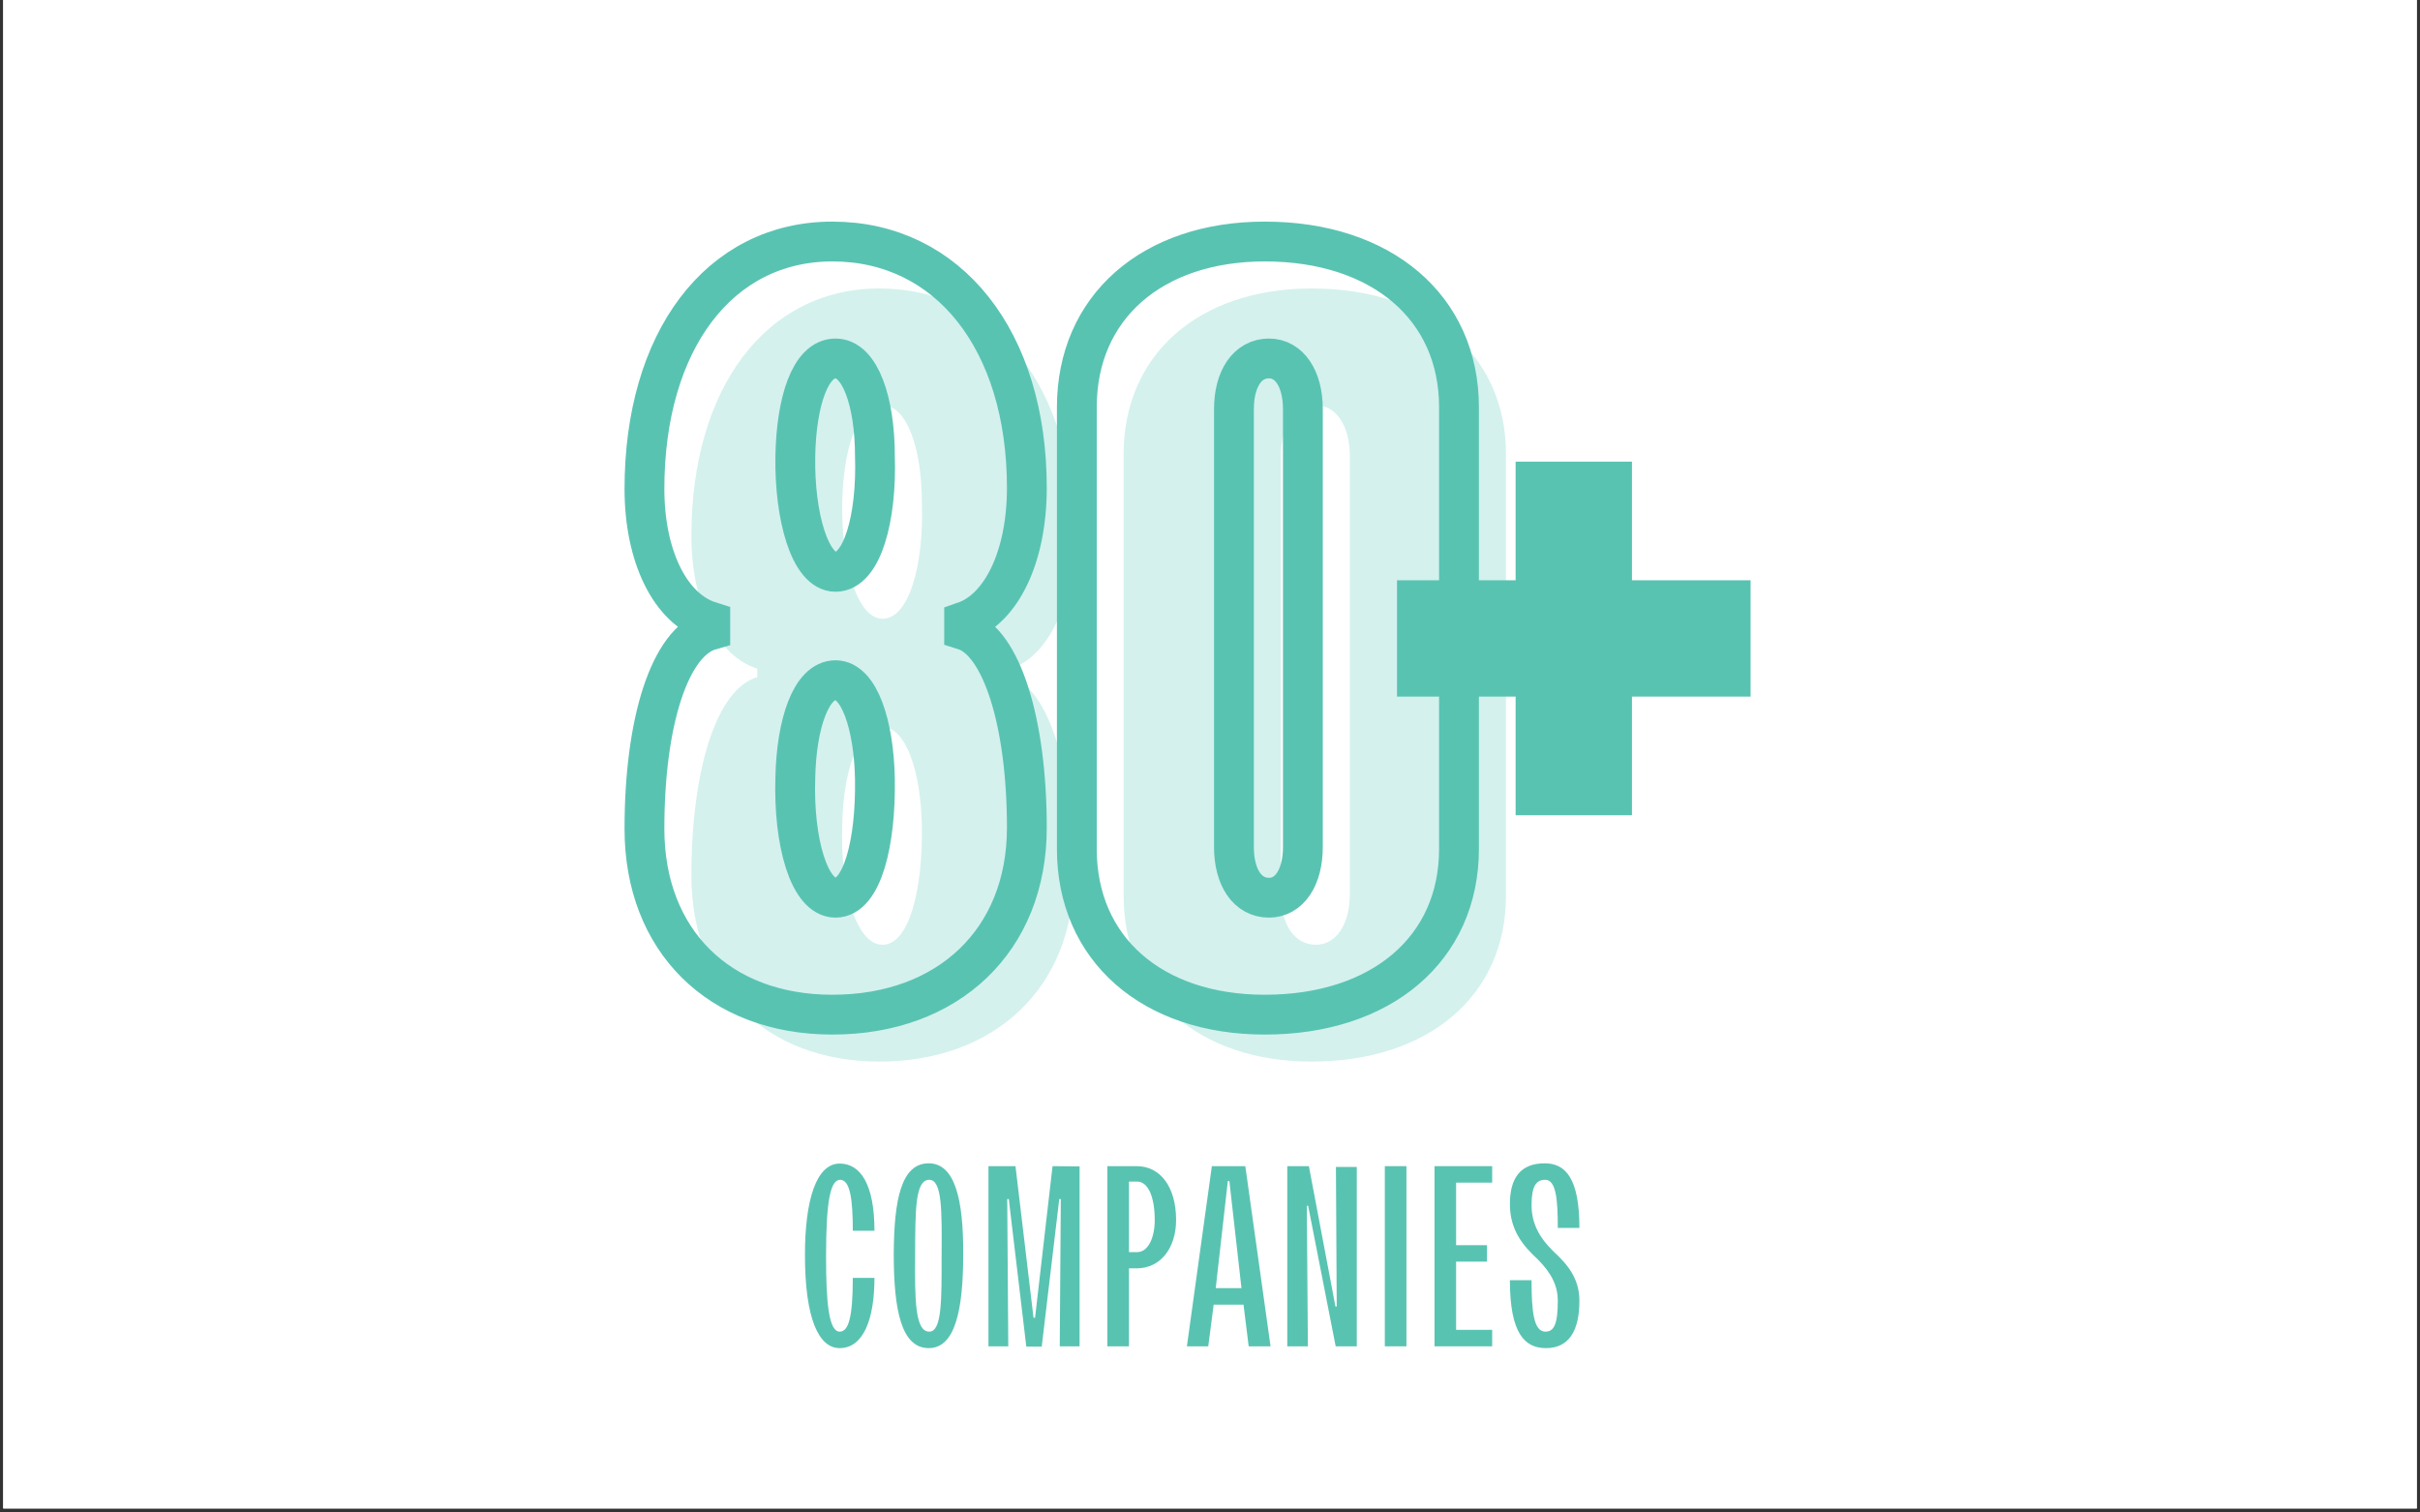 <svg xmlns="http://www.w3.org/2000/svg" xmlns:xlink="http://www.w3.org/1999/xlink" width="400" zoomAndPan="magnify" viewBox="0 0 300 187.5" height="250" preserveAspectRatio="xMidYMid meet" version="1.0"><rect x="0" y="0" width="300" height="187.5" fill="#333333" stroke="none"/><defs><g/><clipPath id="52bbc9807b"><path d="M 0.398 0 L 299.602 0 L 299.602 187 L 0.398 187 Z M 0.398 0 " clip-rule="nonzero"/></clipPath></defs><g clip-path="url(#52bbc9807b)"><path fill="#ffffff" d="M 0.398 0 L 299.602 0 L 299.602 187 L 0.398 187 Z M 0.398 0 " fill-opacity="1" fill-rule="nonzero"/><path fill="#ffffff" d="M 0.398 0 L 299.602 0 L 299.602 187 L 0.398 187 Z M 0.398 0 " fill-opacity="1" fill-rule="nonzero"/></g><g fill="#d4f1ed" fill-opacity="1"><g transform="translate(81.368, 130.286)"><g><path d="M 27.645 1.316 C 41.996 1.316 51.738 -7.898 51.738 -21.855 C 51.738 -35.02 48.578 -44.891 43.973 -46.34 L 43.973 -47.395 C 48.578 -48.973 51.738 -55.426 51.738 -63.98 C 51.738 -82.281 41.996 -94.523 27.645 -94.523 C 13.559 -94.523 4.344 -82.148 4.344 -63.852 C 4.344 -55.555 7.504 -48.973 12.508 -47.395 L 12.508 -46.34 C 7.504 -44.891 4.344 -35.02 4.344 -21.723 C 4.344 -7.898 13.559 1.316 27.645 1.316 Z M 28.043 -53.582 C 24.883 -53.582 22.906 -60.426 23.039 -67.93 C 23.172 -74.645 24.883 -80.043 28.043 -80.043 C 31.07 -80.043 32.914 -74.645 32.914 -67.93 C 33.176 -60.297 31.332 -53.582 28.043 -53.582 Z M 28.043 -13.164 C 24.75 -13.164 22.773 -20.141 23.039 -28.043 C 23.172 -34.754 25.012 -40.152 28.043 -40.152 C 30.938 -40.152 32.781 -34.625 32.914 -27.91 C 33.043 -20.012 31.332 -13.164 28.043 -13.164 Z M 28.043 -13.164 "/></g></g></g><g fill="#d4f1ed" fill-opacity="1"><g transform="translate(134.423, 130.286)"><g><path d="M 28.172 1.316 C 42.652 1.316 52.266 -6.848 52.266 -19.223 L 52.266 -73.988 C 52.266 -86.363 42.652 -94.523 28.172 -94.523 C 14.219 -94.523 4.871 -86.363 4.871 -73.988 L 4.871 -19.223 C 4.871 -6.848 14.219 1.316 28.172 1.316 Z M 28.699 -13.164 C 26.066 -13.164 24.355 -15.668 24.355 -19.484 L 24.355 -73.723 C 24.355 -77.543 26.066 -80.043 28.699 -80.043 C 31.199 -80.043 32.914 -77.543 32.914 -73.723 L 32.914 -19.484 C 32.914 -15.668 31.199 -13.164 28.699 -13.164 Z M 28.699 -13.164 "/></g></g></g><path stroke-linecap="butt" transform="matrix(0.748, 0, 0, 0.748, 75.55, -13.165)" fill="none" stroke-linejoin="miter" d="M 36.953 185.761 C 56.16 185.761 69.179 173.431 69.179 154.783 C 69.179 137.163 64.923 123.971 58.782 122.039 L 58.782 120.619 C 64.923 118.514 69.179 109.924 69.179 98.45 C 69.179 74 56.16 57.628 36.953 57.628 C 18.132 57.628 5.802 74.172 5.802 98.623 C 5.802 109.71 10.012 118.514 16.717 120.619 L 16.717 122.039 C 10.012 123.971 5.802 137.163 5.802 154.955 C 5.802 173.431 18.132 185.761 36.953 185.761 Z M 37.47 112.373 C 33.256 112.373 30.634 103.218 30.806 93.166 C 30.979 84.225 33.256 77.008 37.47 77.008 C 41.549 77.008 43.998 84.225 43.998 93.166 C 44.342 103.391 41.893 112.373 37.47 112.373 Z M 37.47 166.381 C 33.083 166.381 30.467 157.059 30.806 146.531 C 30.979 137.549 33.428 130.332 37.47 130.332 C 41.381 130.332 43.831 137.722 43.998 146.704 C 44.17 157.232 41.893 166.381 37.47 166.381 Z M 108.612 185.761 C 127.945 185.761 140.797 174.846 140.797 158.302 L 140.797 85.087 C 140.797 68.543 127.945 57.628 108.612 57.628 C 89.922 57.628 77.462 68.543 77.462 85.087 L 77.462 158.302 C 77.462 174.846 89.922 185.761 108.612 185.761 Z M 109.302 166.381 C 105.777 166.381 103.5 163.075 103.5 157.963 L 103.5 85.431 C 103.5 80.319 105.777 77.008 109.302 77.008 C 112.649 77.008 114.926 80.319 114.926 85.431 L 114.926 157.963 C 114.926 163.075 112.649 166.381 109.302 166.381 Z M 109.302 166.381 " stroke="#59c3b2" stroke-width="6.6" stroke-opacity="1" stroke-miterlimit="4"/><g fill="#59c3b2" fill-opacity="1"><g transform="translate(98.478, 166.902)"><g><path d="M 5.617 0.223 C 8.52 0.223 9.926 -3.285 9.926 -8.488 L 7.242 -8.488 C 7.242 -3.543 6.699 -1.82 5.617 -1.82 C 4.242 -1.82 3.926 -5.551 3.926 -11.168 C 3.926 -18.219 4.5 -20.645 5.68 -20.645 C 6.926 -20.645 7.242 -18.125 7.242 -14.328 L 9.926 -14.328 C 9.926 -20.07 8.199 -22.656 5.617 -22.656 C 2.711 -22.656 1.309 -18.125 1.309 -11.328 C 1.309 -3.383 3.031 0.223 5.617 0.223 Z M 5.617 0.223 "/></g></g></g><g fill="#59c3b2" fill-opacity="1"><g transform="translate(109.549, 166.902)"><g><path d="M 5.586 0.223 C 8.84 0.223 9.859 -4.434 9.859 -11.422 C 9.891 -18.188 8.84 -22.688 5.586 -22.688 C 2.168 -22.688 1.277 -18.188 1.246 -11.422 C 1.246 -4.434 2.203 0.223 5.586 0.223 Z M 5.648 -1.82 C 3.859 -1.82 3.859 -5.902 3.895 -11.328 C 3.926 -16.656 3.859 -20.645 5.648 -20.645 C 7.277 -20.645 7.211 -16.625 7.18 -11.297 C 7.18 -5.871 7.242 -1.82 5.648 -1.82 Z M 5.648 -1.82 "/></g></g></g><g fill="#59c3b2" fill-opacity="1"><g transform="translate(120.813, 166.902)"><g><path d="M 1.723 0 L 4.18 0 L 4.051 -18.254 L 4.242 -18.254 L 6.414 0.031 L 8.328 0.031 L 10.5 -18.254 L 10.691 -18.254 L 10.562 0 L 13.02 0 L 13.02 -22.305 L 9.668 -22.336 L 7.5 -3.543 L 7.309 -3.543 L 5.074 -22.336 L 1.723 -22.336 Z M 1.723 0 "/></g></g></g><g fill="#59c3b2" fill-opacity="1"><g transform="translate(135.554, 166.902)"><g><path d="M 5.359 -22.336 L 1.723 -22.336 L 1.723 0 L 4.402 0 L 4.402 -9.668 L 5.359 -9.668 C 8.297 -9.668 10.242 -12.156 10.242 -15.668 C 10.242 -19.754 8.297 -22.336 5.359 -22.336 Z M 7.594 -15.668 C 7.594 -13.371 6.734 -11.68 5.426 -11.68 L 4.402 -11.68 L 4.402 -20.422 L 5.426 -20.422 C 6.734 -20.422 7.594 -18.602 7.594 -15.668 Z M 7.594 -15.668 "/></g></g></g><g fill="#59c3b2" fill-opacity="1"><g transform="translate(146.753, 166.902)"><g><path d="M 10.754 0 L 7.625 -22.336 L 3.477 -22.336 L 0.383 0 L 3.031 0 L 3.703 -5.168 L 7.402 -5.168 L 8.043 0 Z M 7.148 -7.211 L 3.957 -7.211 L 5.457 -20.484 L 5.648 -20.484 Z M 7.148 -7.211 "/></g></g></g><g fill="#59c3b2" fill-opacity="1"><g transform="translate(157.857, 166.902)"><g><path d="M 1.723 0 L 4.277 0 L 4.148 -17.422 L 4.309 -17.422 L 7.723 0 L 10.34 0 L 10.34 -22.242 L 7.754 -22.242 L 7.852 -4.945 L 7.691 -4.945 L 4.402 -22.336 L 1.723 -22.336 Z M 1.723 0 "/></g></g></g><g fill="#59c3b2" fill-opacity="1"><g transform="translate(169.949, 166.902)"><g><path d="M 1.723 0 L 4.402 0 L 4.402 -22.336 L 1.723 -22.336 Z M 1.723 0 "/></g></g></g><g fill="#59c3b2" fill-opacity="1"><g transform="translate(176.108, 166.902)"><g><path d="M 4.402 -20.293 L 8.871 -20.293 L 8.871 -22.336 L 1.723 -22.336 L 1.723 0 L 8.871 0 L 8.871 -2.043 L 4.402 -2.043 L 4.402 -10.5 L 8.234 -10.5 L 8.234 -12.539 L 4.402 -12.539 Z M 4.402 -20.293 "/></g></g></g><g fill="#59c3b2" fill-opacity="1"><g transform="translate(185.967, 166.902)"><g><path d="M 6.605 -11.773 C 4.723 -13.594 3.895 -15.414 3.895 -17.52 C 3.895 -19.91 4.5 -20.645 5.586 -20.645 C 6.926 -20.645 7.148 -18.254 7.148 -14.68 L 9.828 -14.68 C 9.828 -20.836 8.105 -22.688 5.52 -22.688 C 2.586 -22.688 1.211 -20.934 1.211 -17.645 C 1.211 -14.359 2.871 -12.445 4.66 -10.785 C 6.414 -9.031 7.148 -7.434 7.148 -5.648 C 7.148 -2.809 6.699 -1.82 5.617 -1.82 C 4.148 -1.82 3.895 -4.371 3.895 -8.199 L 1.211 -8.199 C 1.211 -1.66 3 0.223 5.68 0.223 C 8.52 0.223 9.828 -1.914 9.828 -5.648 C 9.828 -8.457 8.297 -10.211 6.605 -11.773 Z M 6.605 -11.773 "/></g></g></g><g fill="#59c3b2" fill-opacity="1"><g transform="translate(166.961, 128.209)"><g><path d="M 50.055 -56.273 L 35.348 -56.273 L 35.348 -70.98 L 20.926 -70.98 L 20.926 -56.273 L 6.223 -56.273 L 6.223 -41.852 L 20.926 -41.852 L 20.926 -27.148 L 35.348 -27.148 L 35.348 -41.852 L 50.055 -41.852 Z M 50.055 -56.273 "/></g></g></g></svg>